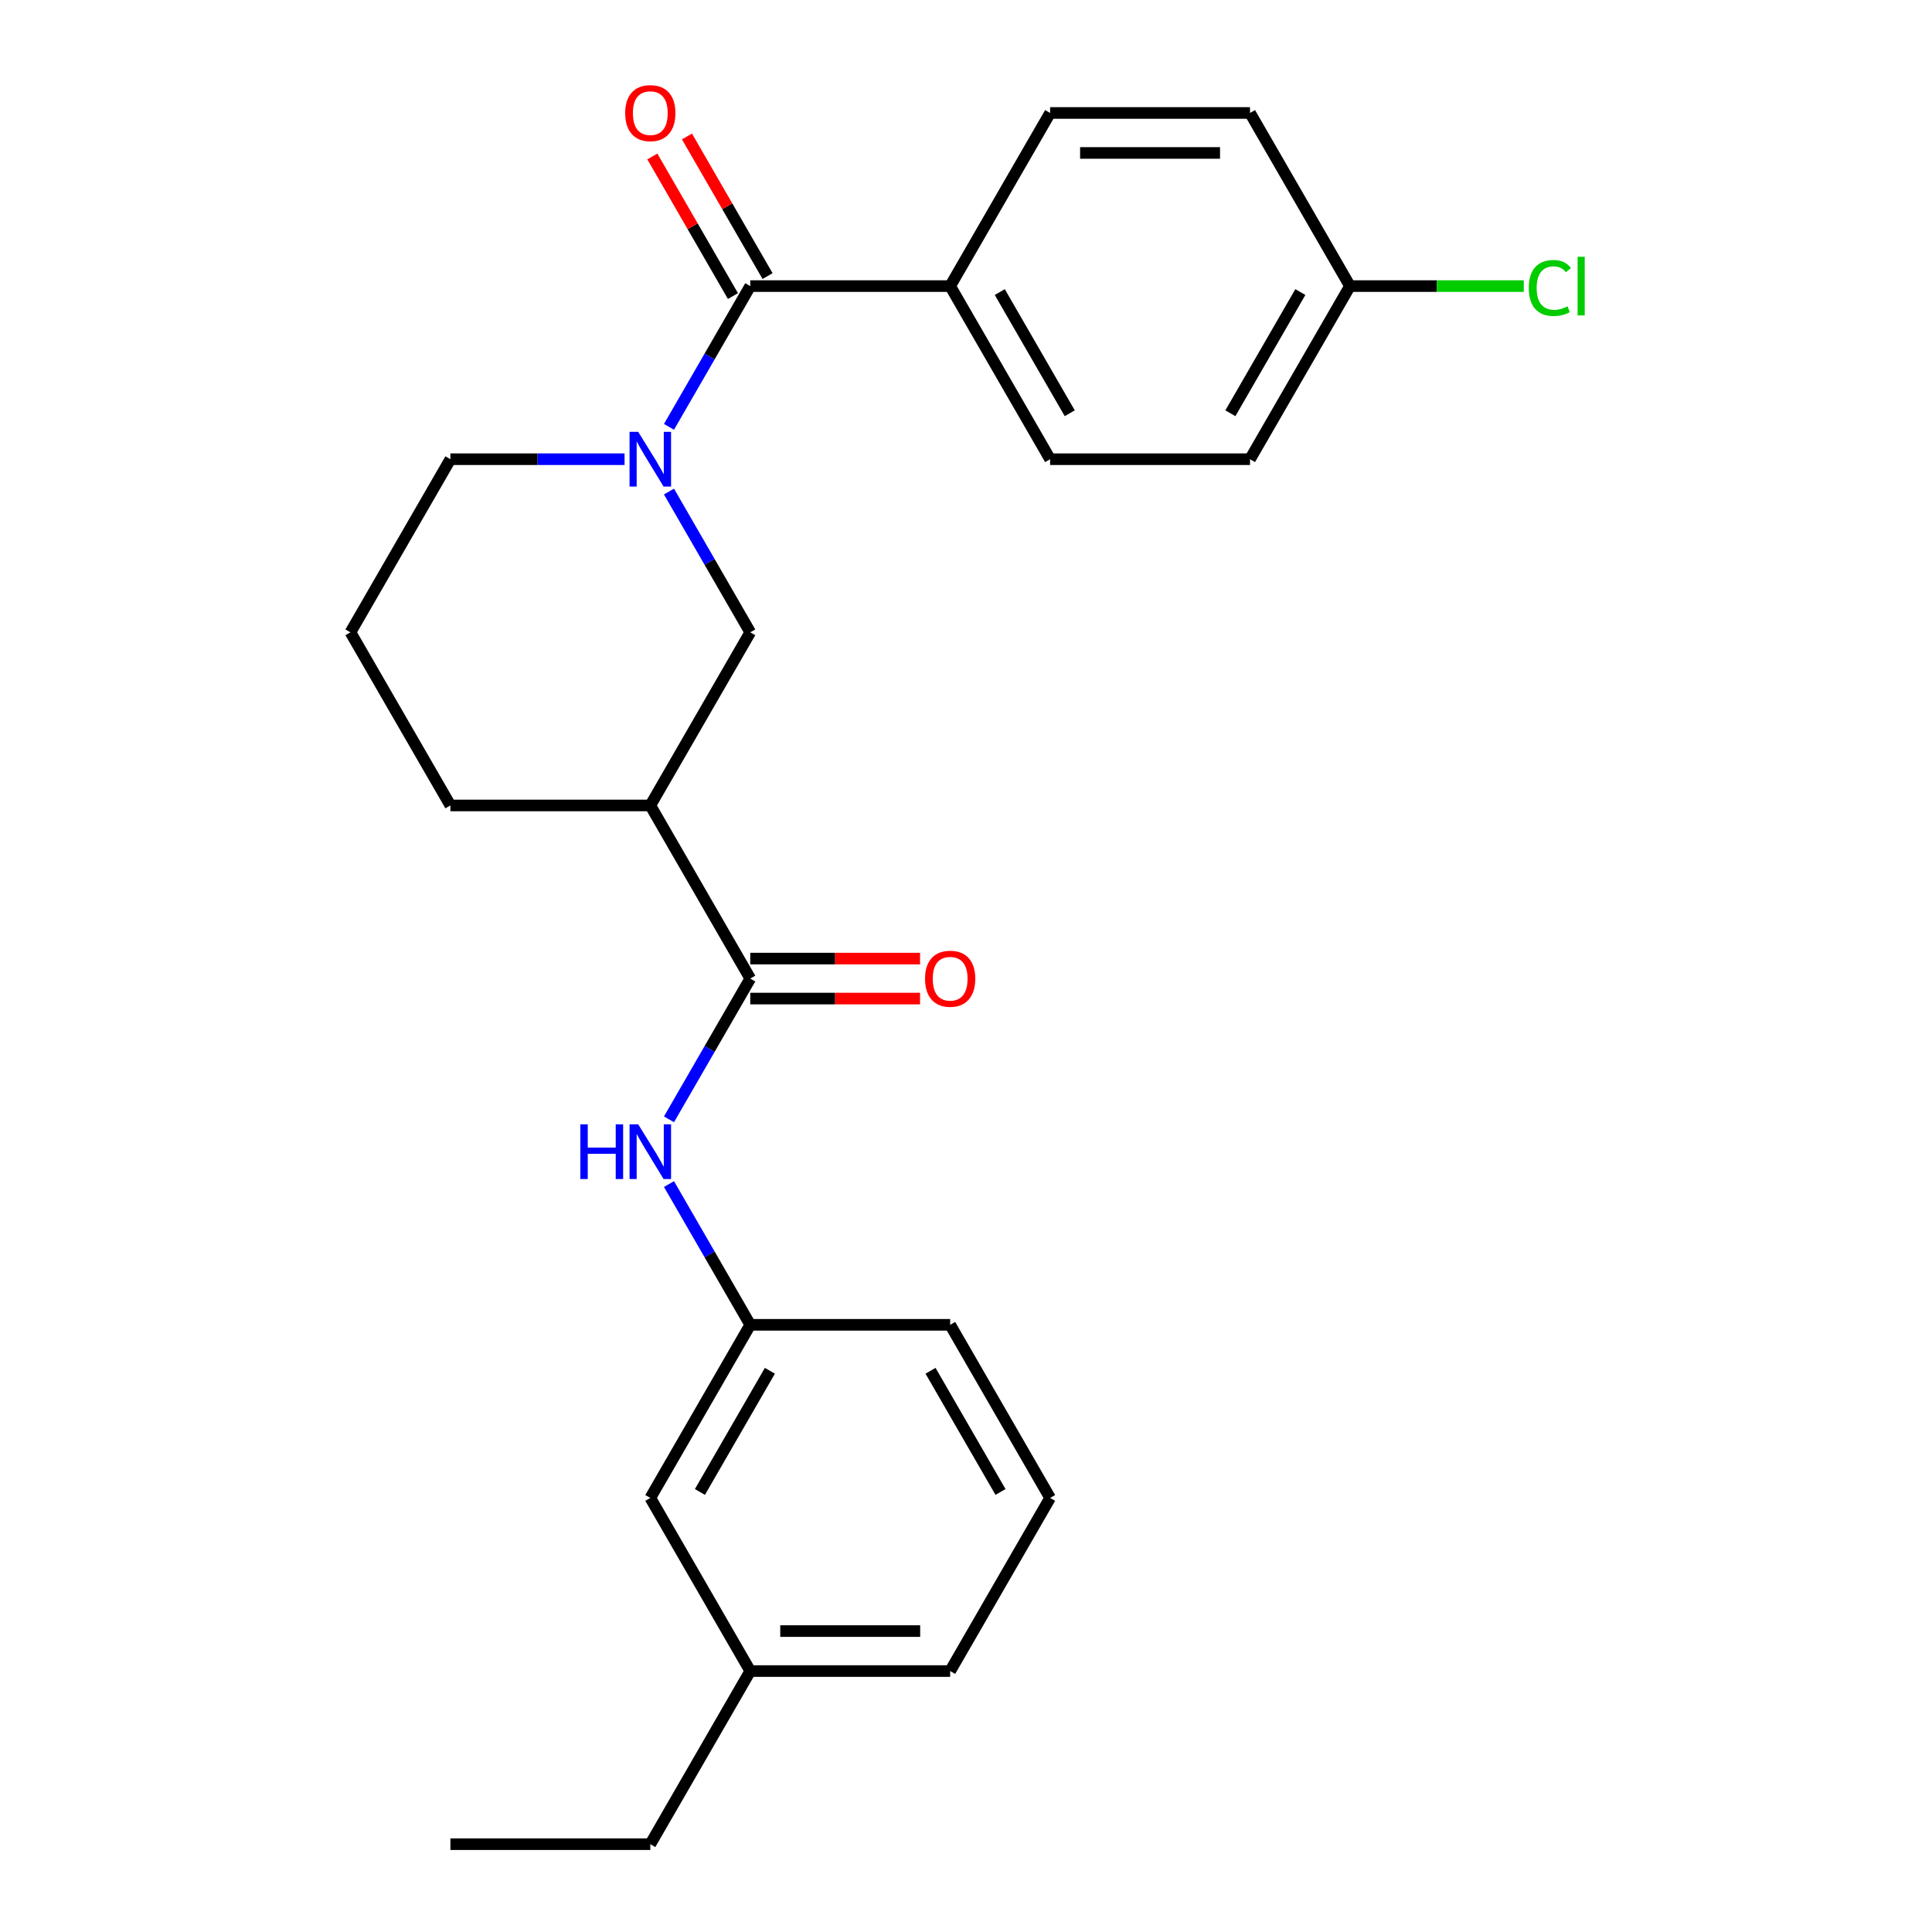 <?xml version='1.0' encoding='iso-8859-1'?>
<svg version='1.1' baseProfile='full'
              xmlns='http://www.w3.org/2000/svg'
                      xmlns:rdkit='http://www.rdkit.org/xml'
                      xmlns:xlink='http://www.w3.org/1999/xlink'
                  xml:space='preserve'
width='1000px' height='1000px' viewBox='0 0 1000 1000'>
<!-- END OF HEADER -->
<rect style='opacity:1.0;fill:#FFFFFF;stroke:none' width='1000' height='1000' x='0' y='0'> </rect>
<path class='bond-0' d='M 346.266,220.938 L 367.299,184.508' style='fill:none;fill-rule:evenodd;stroke:#0000FF;stroke-width:6px;stroke-linecap:butt;stroke-linejoin:miter;stroke-opacity:1' />
<path class='bond-0' d='M 367.299,184.508 L 388.332,148.078' style='fill:none;fill-rule:evenodd;stroke:#000000;stroke-width:6px;stroke-linecap:butt;stroke-linejoin:miter;stroke-opacity:1' />
<path class='bond-3' d='M 346.266,254.432 L 367.299,290.862' style='fill:none;fill-rule:evenodd;stroke:#0000FF;stroke-width:6px;stroke-linecap:butt;stroke-linejoin:miter;stroke-opacity:1' />
<path class='bond-3' d='M 367.299,290.862 L 388.332,327.293' style='fill:none;fill-rule:evenodd;stroke:#000000;stroke-width:6px;stroke-linecap:butt;stroke-linejoin:miter;stroke-opacity:1' />
<path class='bond-12' d='M 323.27,237.685 L 278.199,237.685' style='fill:none;fill-rule:evenodd;stroke:#0000FF;stroke-width:6px;stroke-linecap:butt;stroke-linejoin:miter;stroke-opacity:1' />
<path class='bond-12' d='M 278.199,237.685 L 233.127,237.685' style='fill:none;fill-rule:evenodd;stroke:#000000;stroke-width:6px;stroke-linecap:butt;stroke-linejoin:miter;stroke-opacity:1' />
<path class='bond-5' d='M 388.332,148.078 L 491.802,148.078' style='fill:none;fill-rule:evenodd;stroke:#000000;stroke-width:6px;stroke-linecap:butt;stroke-linejoin:miter;stroke-opacity:1' />
<path class='bond-6' d='M 397.293,142.904 L 376.433,106.774' style='fill:none;fill-rule:evenodd;stroke:#000000;stroke-width:6px;stroke-linecap:butt;stroke-linejoin:miter;stroke-opacity:1' />
<path class='bond-6' d='M 376.433,106.774 L 355.573,70.643' style='fill:none;fill-rule:evenodd;stroke:#FF0000;stroke-width:6px;stroke-linecap:butt;stroke-linejoin:miter;stroke-opacity:1' />
<path class='bond-6' d='M 379.371,153.251 L 358.511,117.121' style='fill:none;fill-rule:evenodd;stroke:#000000;stroke-width:6px;stroke-linecap:butt;stroke-linejoin:miter;stroke-opacity:1' />
<path class='bond-6' d='M 358.511,117.121 L 337.651,80.99' style='fill:none;fill-rule:evenodd;stroke:#FF0000;stroke-width:6px;stroke-linecap:butt;stroke-linejoin:miter;stroke-opacity:1' />
<path class='bond-1' d='M 388.332,506.508 L 336.597,416.9' style='fill:none;fill-rule:evenodd;stroke:#000000;stroke-width:6px;stroke-linecap:butt;stroke-linejoin:miter;stroke-opacity:1' />
<path class='bond-4' d='M 388.332,506.508 L 367.299,542.938' style='fill:none;fill-rule:evenodd;stroke:#000000;stroke-width:6px;stroke-linecap:butt;stroke-linejoin:miter;stroke-opacity:1' />
<path class='bond-4' d='M 367.299,542.938 L 346.266,579.369' style='fill:none;fill-rule:evenodd;stroke:#0000FF;stroke-width:6px;stroke-linecap:butt;stroke-linejoin:miter;stroke-opacity:1' />
<path class='bond-7' d='M 388.332,516.855 L 432.273,516.855' style='fill:none;fill-rule:evenodd;stroke:#000000;stroke-width:6px;stroke-linecap:butt;stroke-linejoin:miter;stroke-opacity:1' />
<path class='bond-7' d='M 432.273,516.855 L 476.215,516.855' style='fill:none;fill-rule:evenodd;stroke:#FF0000;stroke-width:6px;stroke-linecap:butt;stroke-linejoin:miter;stroke-opacity:1' />
<path class='bond-7' d='M 388.332,496.161 L 432.273,496.161' style='fill:none;fill-rule:evenodd;stroke:#000000;stroke-width:6px;stroke-linecap:butt;stroke-linejoin:miter;stroke-opacity:1' />
<path class='bond-7' d='M 432.273,496.161 L 476.215,496.161' style='fill:none;fill-rule:evenodd;stroke:#FF0000;stroke-width:6px;stroke-linecap:butt;stroke-linejoin:miter;stroke-opacity:1' />
<path class='bond-2' d='M 336.597,416.9 L 388.332,327.293' style='fill:none;fill-rule:evenodd;stroke:#000000;stroke-width:6px;stroke-linecap:butt;stroke-linejoin:miter;stroke-opacity:1' />
<path class='bond-25' d='M 336.597,416.9 L 233.127,416.9' style='fill:none;fill-rule:evenodd;stroke:#000000;stroke-width:6px;stroke-linecap:butt;stroke-linejoin:miter;stroke-opacity:1' />
<path class='bond-8' d='M 346.266,612.862 L 367.299,649.292' style='fill:none;fill-rule:evenodd;stroke:#0000FF;stroke-width:6px;stroke-linecap:butt;stroke-linejoin:miter;stroke-opacity:1' />
<path class='bond-8' d='M 367.299,649.292 L 388.332,685.723' style='fill:none;fill-rule:evenodd;stroke:#000000;stroke-width:6px;stroke-linecap:butt;stroke-linejoin:miter;stroke-opacity:1' />
<path class='bond-9' d='M 491.802,148.078 L 543.537,237.685' style='fill:none;fill-rule:evenodd;stroke:#000000;stroke-width:6px;stroke-linecap:butt;stroke-linejoin:miter;stroke-opacity:1' />
<path class='bond-9' d='M 517.483,151.172 L 553.698,213.897' style='fill:none;fill-rule:evenodd;stroke:#000000;stroke-width:6px;stroke-linecap:butt;stroke-linejoin:miter;stroke-opacity:1' />
<path class='bond-10' d='M 491.802,148.078 L 543.537,58.47' style='fill:none;fill-rule:evenodd;stroke:#000000;stroke-width:6px;stroke-linecap:butt;stroke-linejoin:miter;stroke-opacity:1' />
<path class='bond-11' d='M 388.332,685.723 L 336.597,775.33' style='fill:none;fill-rule:evenodd;stroke:#000000;stroke-width:6px;stroke-linecap:butt;stroke-linejoin:miter;stroke-opacity:1' />
<path class='bond-11' d='M 398.493,709.511 L 362.279,772.236' style='fill:none;fill-rule:evenodd;stroke:#000000;stroke-width:6px;stroke-linecap:butt;stroke-linejoin:miter;stroke-opacity:1' />
<path class='bond-21' d='M 388.332,685.723 L 491.802,685.723' style='fill:none;fill-rule:evenodd;stroke:#000000;stroke-width:6px;stroke-linecap:butt;stroke-linejoin:miter;stroke-opacity:1' />
<path class='bond-14' d='M 543.537,237.685 L 647.006,237.685' style='fill:none;fill-rule:evenodd;stroke:#000000;stroke-width:6px;stroke-linecap:butt;stroke-linejoin:miter;stroke-opacity:1' />
<path class='bond-15' d='M 543.537,58.47 L 647.006,58.47' style='fill:none;fill-rule:evenodd;stroke:#000000;stroke-width:6px;stroke-linecap:butt;stroke-linejoin:miter;stroke-opacity:1' />
<path class='bond-15' d='M 559.057,79.164 L 631.486,79.164' style='fill:none;fill-rule:evenodd;stroke:#000000;stroke-width:6px;stroke-linecap:butt;stroke-linejoin:miter;stroke-opacity:1' />
<path class='bond-18' d='M 336.597,775.33 L 388.332,864.938' style='fill:none;fill-rule:evenodd;stroke:#000000;stroke-width:6px;stroke-linecap:butt;stroke-linejoin:miter;stroke-opacity:1' />
<path class='bond-19' d='M 233.127,237.685 L 181.392,327.293' style='fill:none;fill-rule:evenodd;stroke:#000000;stroke-width:6px;stroke-linecap:butt;stroke-linejoin:miter;stroke-opacity:1' />
<path class='bond-13' d='M 698.741,148.078 L 647.006,58.47' style='fill:none;fill-rule:evenodd;stroke:#000000;stroke-width:6px;stroke-linecap:butt;stroke-linejoin:miter;stroke-opacity:1' />
<path class='bond-16' d='M 698.741,148.078 L 743.723,148.078' style='fill:none;fill-rule:evenodd;stroke:#000000;stroke-width:6px;stroke-linecap:butt;stroke-linejoin:miter;stroke-opacity:1' />
<path class='bond-16' d='M 743.723,148.078 L 788.705,148.078' style='fill:none;fill-rule:evenodd;stroke:#00CC00;stroke-width:6px;stroke-linecap:butt;stroke-linejoin:miter;stroke-opacity:1' />
<path class='bond-26' d='M 698.741,148.078 L 647.006,237.685' style='fill:none;fill-rule:evenodd;stroke:#000000;stroke-width:6px;stroke-linecap:butt;stroke-linejoin:miter;stroke-opacity:1' />
<path class='bond-26' d='M 673.06,151.172 L 636.845,213.897' style='fill:none;fill-rule:evenodd;stroke:#000000;stroke-width:6px;stroke-linecap:butt;stroke-linejoin:miter;stroke-opacity:1' />
<path class='bond-17' d='M 233.127,416.9 L 181.392,327.293' style='fill:none;fill-rule:evenodd;stroke:#000000;stroke-width:6px;stroke-linecap:butt;stroke-linejoin:miter;stroke-opacity:1' />
<path class='bond-23' d='M 388.332,864.938 L 336.597,954.545' style='fill:none;fill-rule:evenodd;stroke:#000000;stroke-width:6px;stroke-linecap:butt;stroke-linejoin:miter;stroke-opacity:1' />
<path class='bond-27' d='M 388.332,864.938 L 491.802,864.938' style='fill:none;fill-rule:evenodd;stroke:#000000;stroke-width:6px;stroke-linecap:butt;stroke-linejoin:miter;stroke-opacity:1' />
<path class='bond-27' d='M 403.852,844.244 L 476.281,844.244' style='fill:none;fill-rule:evenodd;stroke:#000000;stroke-width:6px;stroke-linecap:butt;stroke-linejoin:miter;stroke-opacity:1' />
<path class='bond-20' d='M 543.537,775.33 L 491.802,685.723' style='fill:none;fill-rule:evenodd;stroke:#000000;stroke-width:6px;stroke-linecap:butt;stroke-linejoin:miter;stroke-opacity:1' />
<path class='bond-20' d='M 517.855,772.236 L 481.64,709.511' style='fill:none;fill-rule:evenodd;stroke:#000000;stroke-width:6px;stroke-linecap:butt;stroke-linejoin:miter;stroke-opacity:1' />
<path class='bond-22' d='M 543.537,775.33 L 491.802,864.938' style='fill:none;fill-rule:evenodd;stroke:#000000;stroke-width:6px;stroke-linecap:butt;stroke-linejoin:miter;stroke-opacity:1' />
<path class='bond-24' d='M 336.597,954.545 L 233.127,954.545' style='fill:none;fill-rule:evenodd;stroke:#000000;stroke-width:6px;stroke-linecap:butt;stroke-linejoin:miter;stroke-opacity:1' />
<path  class='atom-0' d='M 330.337 223.525
L 339.617 238.525
Q 340.537 240.005, 342.017 242.685
Q 343.497 245.365, 343.577 245.525
L 343.577 223.525
L 347.337 223.525
L 347.337 251.845
L 343.457 251.845
L 333.497 235.445
Q 332.337 233.525, 331.097 231.325
Q 329.897 229.125, 329.537 228.445
L 329.537 251.845
L 325.857 251.845
L 325.857 223.525
L 330.337 223.525
' fill='#0000FF'/>
<path  class='atom-5' d='M 300.377 581.955
L 304.217 581.955
L 304.217 593.995
L 318.697 593.995
L 318.697 581.955
L 322.537 581.955
L 322.537 610.275
L 318.697 610.275
L 318.697 597.195
L 304.217 597.195
L 304.217 610.275
L 300.377 610.275
L 300.377 581.955
' fill='#0000FF'/>
<path  class='atom-5' d='M 330.337 581.955
L 339.617 596.955
Q 340.537 598.435, 342.017 601.115
Q 343.497 603.795, 343.577 603.955
L 343.577 581.955
L 347.337 581.955
L 347.337 610.275
L 343.457 610.275
L 333.497 593.875
Q 332.337 591.955, 331.097 589.755
Q 329.897 587.555, 329.537 586.875
L 329.537 610.275
L 325.857 610.275
L 325.857 581.955
L 330.337 581.955
' fill='#0000FF'/>
<path  class='atom-7' d='M 323.597 58.55
Q 323.597 51.75, 326.957 47.95
Q 330.317 44.15, 336.597 44.15
Q 342.877 44.15, 346.237 47.95
Q 349.597 51.75, 349.597 58.55
Q 349.597 65.43, 346.197 69.35
Q 342.797 73.23, 336.597 73.23
Q 330.357 73.23, 326.957 69.35
Q 323.597 65.47, 323.597 58.55
M 336.597 70.03
Q 340.917 70.03, 343.237 67.15
Q 345.597 64.23, 345.597 58.55
Q 345.597 52.99, 343.237 50.19
Q 340.917 47.35, 336.597 47.35
Q 332.277 47.35, 329.917 50.15
Q 327.597 52.95, 327.597 58.55
Q 327.597 64.27, 329.917 67.15
Q 332.277 70.03, 336.597 70.03
' fill='#FF0000'/>
<path  class='atom-8' d='M 478.802 506.588
Q 478.802 499.788, 482.162 495.988
Q 485.522 492.188, 491.802 492.188
Q 498.082 492.188, 501.442 495.988
Q 504.802 499.788, 504.802 506.588
Q 504.802 513.468, 501.402 517.388
Q 498.002 521.268, 491.802 521.268
Q 485.562 521.268, 482.162 517.388
Q 478.802 513.508, 478.802 506.588
M 491.802 518.068
Q 496.122 518.068, 498.442 515.188
Q 500.802 512.268, 500.802 506.588
Q 500.802 501.028, 498.442 498.228
Q 496.122 495.388, 491.802 495.388
Q 487.482 495.388, 485.122 498.188
Q 482.802 500.988, 482.802 506.588
Q 482.802 512.308, 485.122 515.188
Q 487.482 518.068, 491.802 518.068
' fill='#FF0000'/>
<path  class='atom-17' d='M 791.291 149.058
Q 791.291 142.018, 794.571 138.338
Q 797.891 134.618, 804.171 134.618
Q 810.011 134.618, 813.131 138.738
L 810.491 140.898
Q 808.211 137.898, 804.171 137.898
Q 799.891 137.898, 797.611 140.778
Q 795.371 143.618, 795.371 149.058
Q 795.371 154.658, 797.691 157.538
Q 800.051 160.418, 804.611 160.418
Q 807.731 160.418, 811.371 158.538
L 812.491 161.538
Q 811.011 162.498, 808.771 163.058
Q 806.531 163.618, 804.051 163.618
Q 797.891 163.618, 794.571 159.858
Q 791.291 156.098, 791.291 149.058
' fill='#00CC00'/>
<path  class='atom-17' d='M 816.571 132.898
L 820.251 132.898
L 820.251 163.258
L 816.571 163.258
L 816.571 132.898
' fill='#00CC00'/>
</svg>
